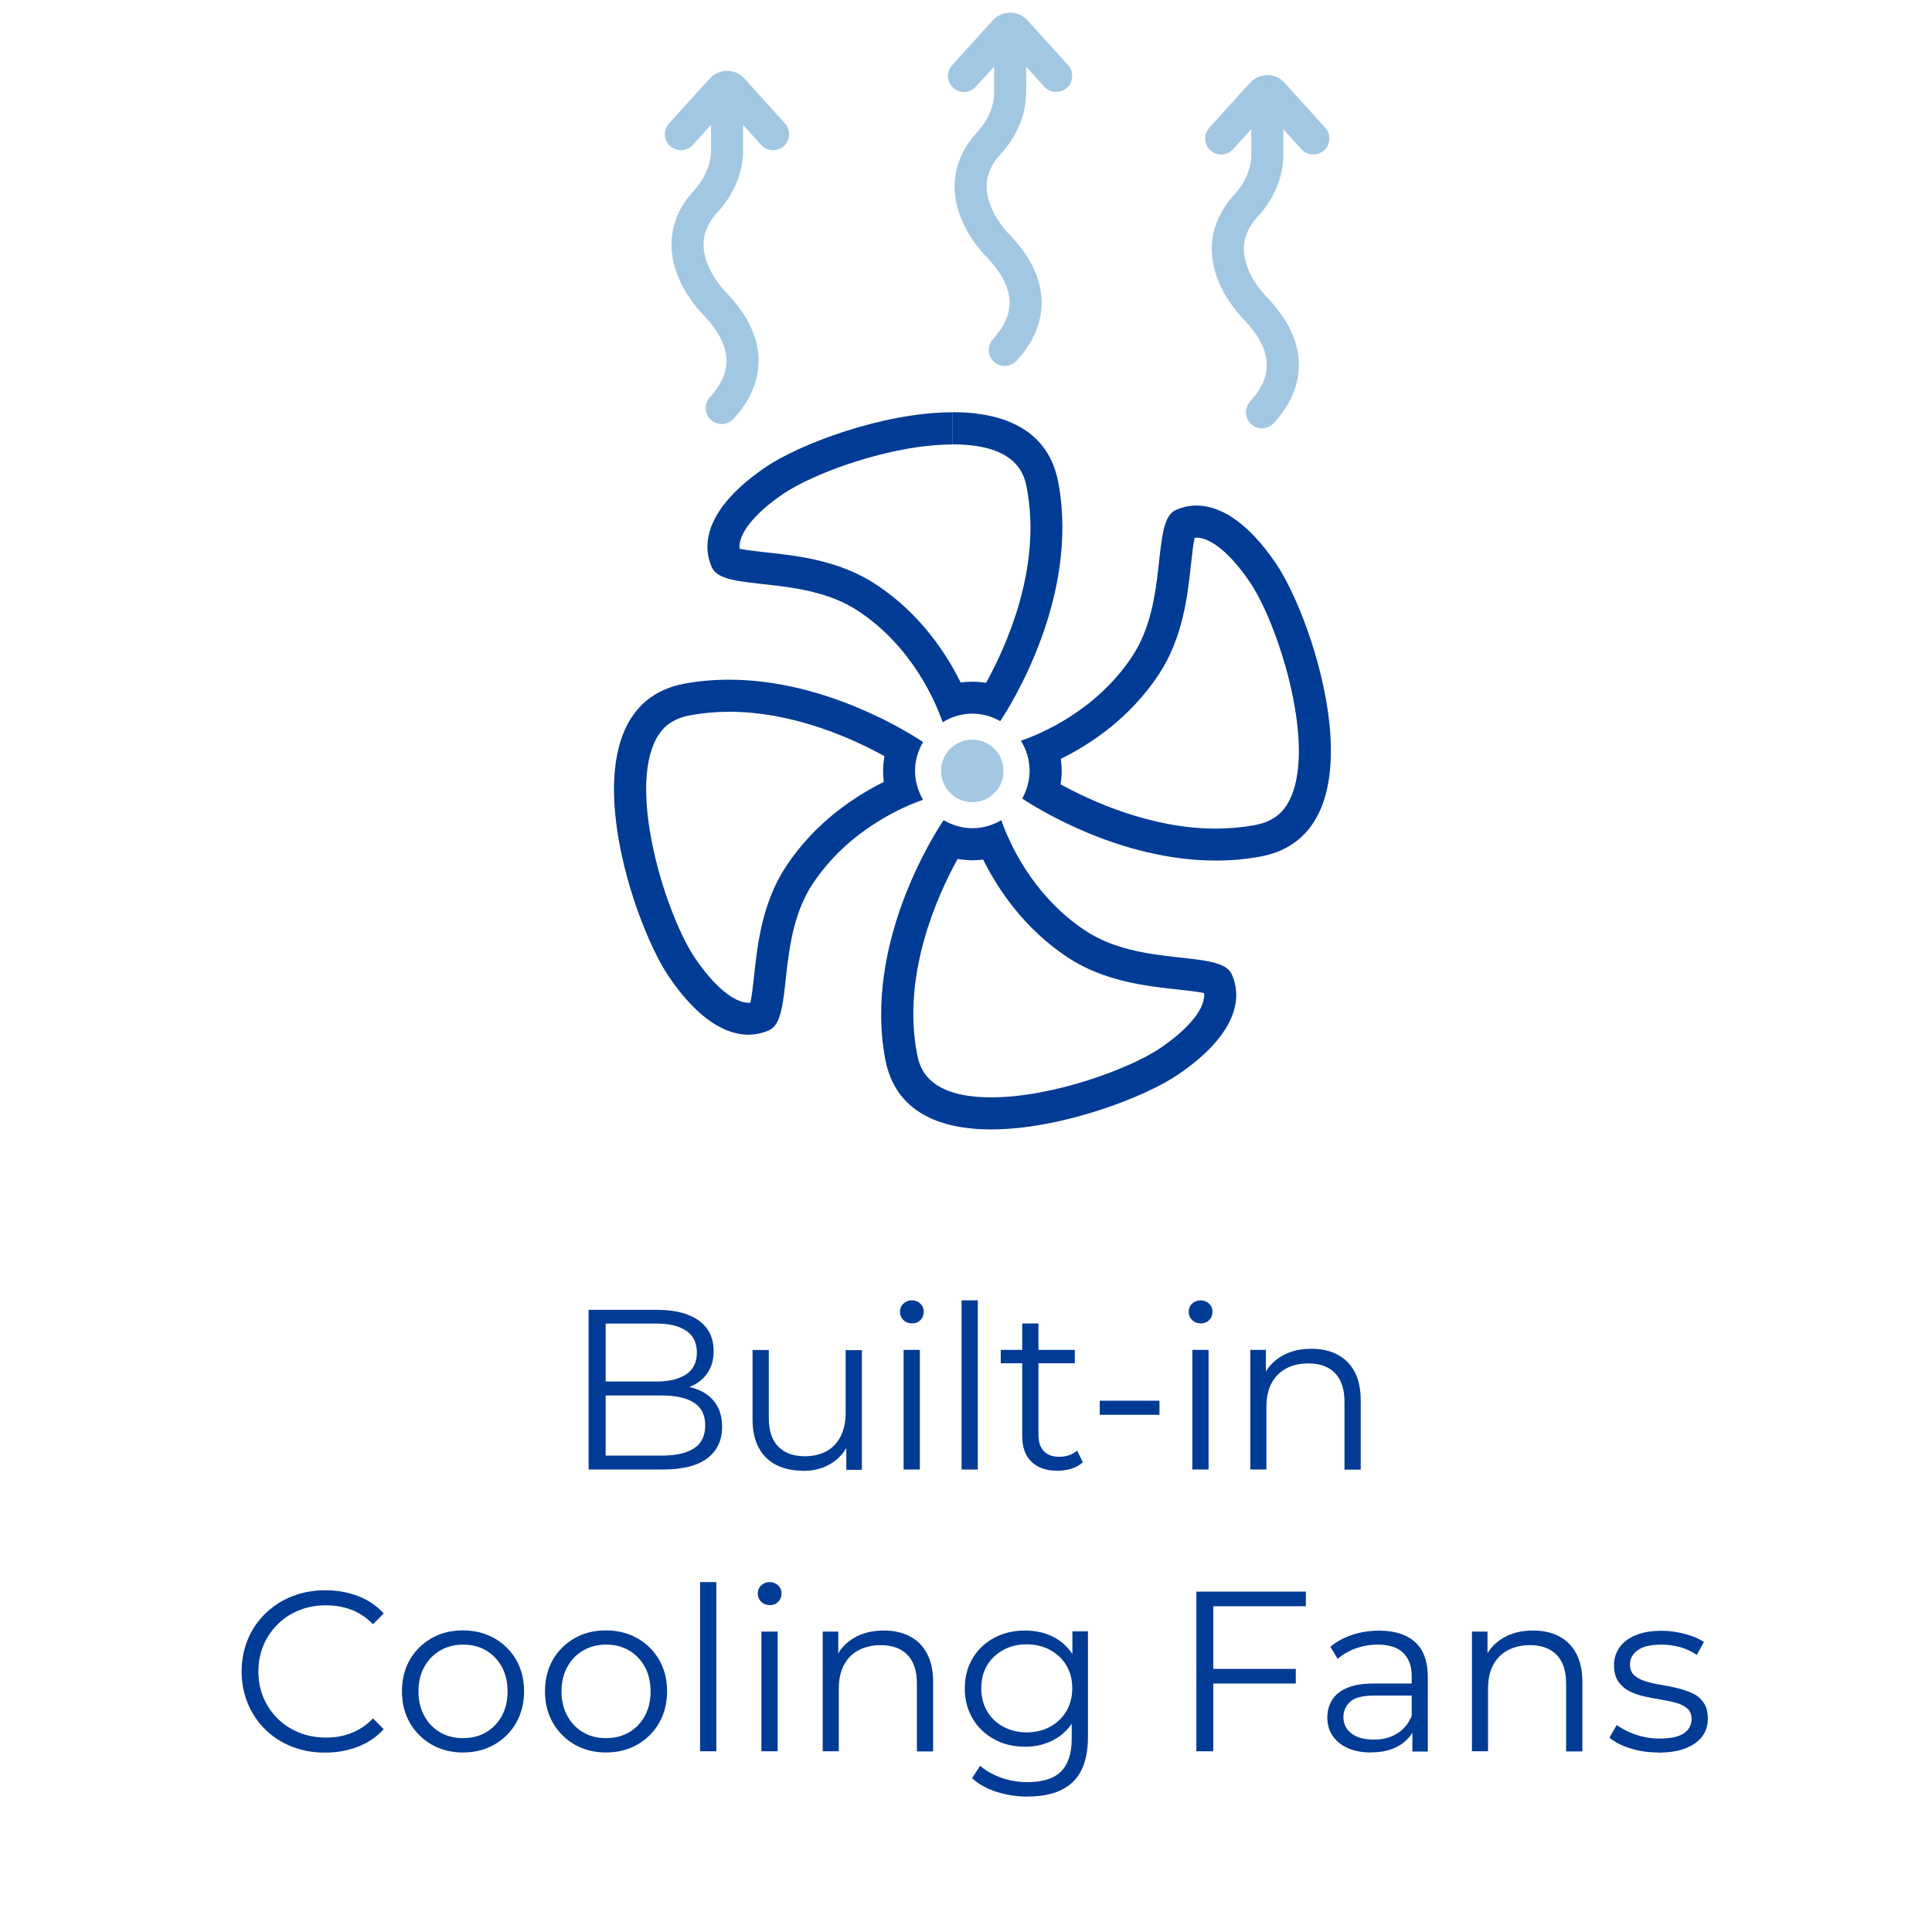 <?xml version="1.0" encoding="UTF-8"?>
<svg id="Layer_1" data-name="Layer 1" xmlns="http://www.w3.org/2000/svg" viewBox="0 0 144 144">
  <defs>
    <style>
      .cls-1 {
        fill: #a4c8e1;
      }

      .cls-2 {
        fill: #003b95;
      }

      .cls-3 {
        fill: none;
        stroke: #a2c7e2;
        stroke-linecap: round;
        stroke-miterlimit: 10;
        stroke-width: 2.39px;
      }
    </style>
  </defs>
  <g>
    <g>
      <path class="cls-2" d="M71,30.73v2.39c4.93,0,5.37,2.39,5.54,3.29,1.11,5.91-1.53,11.74-3.04,14.48-.34-.05-.68-.08-1.02-.08-.29,0-.59.02-.88.06-1.08-2.19-3.02-5.14-6.31-7.31-2.71-1.79-5.87-2.14-8.19-2.39-.65-.07-1.48-.16-1.98-.27-.1-1.11,1.07-2.6,3.27-4.1,2.21-1.5,7.96-3.67,12.6-3.67v-2.39M71,30.73c-5.2,0-11.45,2.39-13.94,4.09-4.34,2.96-4.83,5.66-3.99,7.49.84,1.83,6.74.48,10.9,3.23,4.1,2.72,5.81,6.9,6.29,8.29.65-.4,1.4-.64,2.21-.64.76,0,1.46.21,2.08.56.73-1.1,5.93-9.25,4.33-17.79-.73-3.91-4.02-5.24-7.89-5.24h0Z"/>
      <path class="cls-2" d="M89.18,40.07c1.08,0,2.56,1.23,3.96,3.29,2.13,3.13,4.85,11.81,3.12,15.96-.52,1.25-1.36,1.92-2.74,2.18-.93.17-1.91.26-2.91.26-4.83,0-9.28-2.05-11.56-3.3.05-.33.08-.66.08-.99,0-.31-.02-.61-.06-.91,2.19-1.08,5.14-3.02,7.31-6.31,1.79-2.71,2.14-5.87,2.39-8.19.07-.65.16-1.48.27-1.98.04,0,.09,0,.14,0M89.18,37.68c-.57,0-1.09.13-1.56.34-1.83.84-.48,6.74-3.23,10.9-2.72,4.11-6.92,5.82-8.3,6.29.41.65.65,1.42.65,2.25,0,.75-.21,1.44-.55,2.06,1.01.67,7.24,4.62,14.42,4.62,1.1,0,2.22-.09,3.35-.3,9.18-1.72,4.1-17.48,1.15-21.83-2.2-3.24-4.27-4.33-5.93-4.33h0Z"/>
      <path class="cls-2" d="M54.35,53.05c4.84,0,9.28,2.04,11.57,3.31-.06.37-.1.74-.1,1.11,0,.27.02.54.05.81-2.17,1.08-5.12,3.02-7.28,6.29-1.79,2.71-2.14,5.87-2.39,8.19-.07.65-.16,1.48-.27,1.98-.04,0-.09,0-.14,0-1.08,0-2.56-1.23-3.96-3.29-2.13-3.13-4.85-11.81-3.12-15.96.52-1.25,1.36-1.92,2.74-2.18.93-.17,1.91-.26,2.91-.26M54.35,50.66c-1.1,0-2.22.09-3.35.3-9.18,1.72-4.1,17.48-1.15,21.83,2.2,3.24,4.27,4.33,5.93,4.33.57,0,1.09-.13,1.56-.34,1.83-.84.48-6.74,3.23-10.9,2.68-4.05,6.79-5.77,8.23-6.27-.37-.63-.6-1.36-.6-2.15s.23-1.52.6-2.15c-.9-.61-7.2-4.65-14.46-4.65h0Z"/>
      <path class="cls-2" d="M71.37,64.02c.37.06.74.1,1.11.1.27,0,.54-.02.8-.05,1.08,2.17,3.02,5.12,6.3,7.29,2.71,1.79,5.87,2.14,8.19,2.39.65.07,1.48.16,1.98.27.1,1.11-1.07,2.6-3.27,4.1-2.21,1.5-7.96,3.67-12.6,3.67-4.92,0-5.37-2.39-5.54-3.29-1.11-5.91,1.52-11.74,3.04-14.49M70.33,61.13c-.69,1.03-5.96,9.23-4.35,17.81.73,3.91,4.02,5.24,7.89,5.24,5.2,0,11.45-2.39,13.94-4.09,4.34-2.96,4.83-5.66,3.99-7.49-.84-1.83-6.74-.48-10.9-3.23-4.06-2.69-5.77-6.8-6.27-8.24-.63.37-1.36.6-2.15.6s-1.52-.23-2.15-.6h0Z"/>
    </g>
    <circle class="cls-1" cx="72.47" cy="57.46" r="2.33"/>
  </g>
  <g>
    <path class="cls-3" d="M78.72,5.66l-3.03-3.35c-.21-.24-.58-.24-.8,0l-3.04,3.35"/>
    <path class="cls-3" d="M74.89,26.08c1.43-1.54,2.79-4.24-.38-7.63,0,0-4.27-4-.82-7.76.98-1.06,1.6-2.4,1.6-3.85V2.78"/>
  </g>
  <g>
    <path class="cls-3" d="M57.62,10l-3.03-3.35c-.21-.24-.58-.24-.8,0l-3.04,3.35"/>
    <path class="cls-3" d="M53.79,30.41c1.43-1.54,2.79-4.24-.38-7.63,0,0-4.27-4-.82-7.76.98-1.06,1.6-2.4,1.6-3.85v-4.06"/>
  </g>
  <g>
    <path class="cls-3" d="M97.89,10.32l-3.03-3.35c-.21-.24-.58-.24-.8,0l-3.04,3.35"/>
    <path class="cls-3" d="M94.06,30.73c1.43-1.54,2.79-4.24-.38-7.63,0,0-4.27-4-.82-7.76.98-1.06,1.6-2.4,1.6-3.85v-4.06"/>
  </g>
  <g>
    <path class="cls-2" d="M43.87,109.53v-11.9h5.13c1.33,0,2.35.27,3.09.8.73.53,1.1,1.29,1.1,2.26,0,.65-.15,1.19-.45,1.63-.3.44-.71.78-1.22,1-.52.23-1.08.34-1.69.34l.29-.41c.76,0,1.41.12,1.96.35.55.23.98.58,1.28,1.04.31.46.46,1.03.46,1.71,0,1.01-.37,1.79-1.11,2.35-.74.56-1.86.83-3.36.83h-5.47ZM45.13,108.49h4.2c1.04,0,1.84-.18,2.4-.54s.83-.93.83-1.71-.28-1.33-.83-1.69c-.56-.36-1.35-.54-2.4-.54h-4.33v-1.04h3.93c.95,0,1.69-.18,2.22-.54.53-.36.79-.9.79-1.62s-.26-1.27-.79-1.62c-.53-.36-1.27-.54-2.22-.54h-3.79v9.83Z"/>
    <path class="cls-2" d="M59.87,109.62c-.76,0-1.42-.14-1.99-.42s-1.01-.71-1.32-1.28c-.31-.57-.47-1.27-.47-2.12v-5.18h1.21v5.05c0,.95.23,1.67.71,2.15.47.48,1.13.72,1.98.72.62,0,1.16-.13,1.62-.38.46-.25.81-.63,1.05-1.11s.37-1.07.37-1.75v-4.67h1.21v8.92h-1.16v-2.45l.19.44c-.28.66-.72,1.17-1.32,1.54-.6.37-1.29.55-2.08.55Z"/>
    <path class="cls-2" d="M67.96,98.63c-.25,0-.46-.08-.63-.25s-.25-.37-.25-.61.08-.44.25-.6.38-.25.63-.25.46.08.63.24c.17.16.26.36.26.6s-.08.46-.25.63c-.16.17-.38.25-.64.25ZM67.35,109.53v-8.92h1.21v8.92h-1.21Z"/>
    <path class="cls-2" d="M71.67,109.53v-12.61h1.21v12.61h-1.21Z"/>
    <path class="cls-2" d="M74.59,101.61v-1h5.52v1h-5.52ZM78.81,109.62c-.84,0-1.48-.23-1.94-.68s-.68-1.09-.68-1.92v-8.38h1.21v8.31c0,.52.13.92.4,1.21.27.28.65.42,1.15.42.53,0,.97-.15,1.33-.46l.43.87c-.24.22-.52.37-.86.48-.33.1-.68.15-1.03.15Z"/>
    <path class="cls-2" d="M81.97,105.45v-1.05h4.45v1.05h-4.45Z"/>
    <path class="cls-2" d="M89.48,98.63c-.25,0-.46-.08-.63-.25s-.25-.37-.25-.61.08-.44.25-.6.38-.25.63-.25.46.08.63.24c.17.16.26.36.26.6s-.08.46-.25.63c-.16.17-.38.25-.64.25ZM88.87,109.53v-8.92h1.21v8.92h-1.21Z"/>
    <path class="cls-2" d="M93.19,109.53v-8.92h1.16v2.45l-.19-.46c.28-.65.74-1.15,1.36-1.52.62-.37,1.37-.55,2.23-.55.73,0,1.36.14,1.91.42.55.28.98.7,1.29,1.27.31.57.47,1.28.47,2.14v5.18h-1.21v-5.07c0-.94-.24-1.65-.71-2.13s-1.13-.72-1.98-.72c-.63,0-1.19.13-1.66.38s-.83.62-1.09,1.1c-.25.48-.38,1.06-.38,1.74v4.69h-1.21Z"/>
    <path class="cls-2" d="M24.23,130.63c-.9,0-1.72-.15-2.48-.45-.76-.3-1.42-.72-1.97-1.27-.56-.54-.99-1.18-1.3-1.92-.31-.74-.47-1.54-.47-2.41s.16-1.68.47-2.41c.31-.74.75-1.38,1.31-1.92s1.22-.97,1.98-1.27c.76-.3,1.59-.45,2.48-.45s1.67.14,2.43.43c.76.29,1.4.72,1.92,1.3l-.8.8c-.49-.5-1.03-.86-1.61-1.08-.59-.22-1.22-.33-1.9-.33-.71,0-1.38.12-1.99.37-.61.24-1.15.59-1.6,1.04-.45.45-.81.97-1.06,1.56-.25.59-.38,1.25-.38,1.96s.13,1.37.38,1.96c.26.59.61,1.12,1.06,1.56.45.45.99.79,1.6,1.04.61.24,1.27.37,1.99.37s1.31-.11,1.9-.34,1.13-.59,1.61-1.09l.8.8c-.52.58-1.16,1.01-1.92,1.31-.76.29-1.58.44-2.45.44Z"/>
    <path class="cls-2" d="M34.5,130.62c-.87,0-1.65-.2-2.33-.59-.68-.39-1.22-.93-1.62-1.62-.4-.69-.59-1.47-.59-2.35s.2-1.68.59-2.36c.4-.68.94-1.21,1.62-1.6.68-.39,1.46-.58,2.33-.58s1.67.2,2.35.59c.69.39,1.22.92,1.62,1.6.39.67.59,1.46.59,2.35s-.2,1.67-.59,2.35-.93,1.22-1.62,1.62c-.69.39-1.47.59-2.35.59ZM34.5,129.55c.65,0,1.22-.14,1.72-.43.5-.29.89-.7,1.18-1.22.29-.53.43-1.14.43-1.83s-.14-1.31-.43-1.84c-.29-.52-.68-.93-1.18-1.22-.5-.29-1.07-.43-1.7-.43s-1.2.14-1.7.43c-.5.29-.9.69-1.19,1.22-.29.52-.44,1.13-.44,1.84s.15,1.3.44,1.83c.29.53.69.94,1.18,1.22.49.29,1.06.43,1.69.43Z"/>
    <path class="cls-2" d="M45.16,130.62c-.87,0-1.65-.2-2.33-.59-.68-.39-1.22-.93-1.62-1.62-.4-.69-.59-1.47-.59-2.35s.2-1.68.59-2.36c.4-.68.94-1.21,1.62-1.6.68-.39,1.46-.58,2.33-.58s1.67.2,2.35.59c.69.39,1.22.92,1.62,1.6.39.67.59,1.46.59,2.35s-.2,1.67-.59,2.35-.93,1.22-1.62,1.62c-.69.39-1.47.59-2.35.59ZM45.16,129.55c.65,0,1.22-.14,1.72-.43.5-.29.89-.7,1.18-1.22.29-.53.43-1.14.43-1.83s-.14-1.31-.43-1.84c-.29-.52-.68-.93-1.18-1.22-.5-.29-1.07-.43-1.7-.43s-1.2.14-1.7.43c-.5.29-.9.69-1.19,1.22-.29.52-.44,1.13-.44,1.84s.15,1.3.44,1.83c.29.53.69.94,1.18,1.22.49.29,1.06.43,1.69.43Z"/>
    <path class="cls-2" d="M52.18,130.53v-12.61h1.21v12.61h-1.21Z"/>
    <path class="cls-2" d="M57.36,119.63c-.25,0-.46-.08-.63-.25s-.25-.37-.25-.61.08-.44.25-.6.38-.25.63-.25.46.08.63.24c.17.16.26.36.26.6s-.08.46-.25.63c-.16.17-.38.25-.64.25ZM56.75,130.53v-8.92h1.21v8.92h-1.21Z"/>
    <path class="cls-2" d="M61.32,130.53v-8.92h1.16v2.45l-.19-.46c.28-.65.74-1.15,1.36-1.52.62-.37,1.37-.55,2.23-.55.73,0,1.36.14,1.91.42.55.28.98.7,1.29,1.27.31.57.47,1.28.47,2.14v5.18h-1.21v-5.07c0-.94-.24-1.65-.71-2.13s-1.13-.72-1.98-.72c-.63,0-1.19.13-1.66.38s-.83.62-1.09,1.1c-.25.48-.38,1.06-.38,1.74v4.69h-1.21Z"/>
    <path class="cls-2" d="M76.4,130.19c-.85,0-1.62-.18-2.29-.55-.68-.37-1.22-.88-1.61-1.54-.39-.66-.59-1.41-.59-2.26s.2-1.6.59-2.25c.39-.65.93-1.16,1.61-1.52.68-.36,1.44-.54,2.29-.54.79,0,1.51.16,2.14.49.63.33,1.14.82,1.51,1.46.37.65.56,1.43.56,2.36s-.19,1.72-.56,2.36c-.37.65-.88,1.14-1.51,1.48-.63.34-1.35.51-2.14.51ZM76.62,133.91c-.82,0-1.6-.12-2.35-.36s-1.35-.58-1.82-1.02l.61-.92c.42.37.94.67,1.56.89.62.22,1.27.33,1.96.33,1.13,0,1.97-.26,2.5-.79.53-.53.8-1.35.8-2.46v-2.23l.17-1.53-.12-1.53v-2.7h1.16v7.84c0,1.54-.38,2.67-1.13,3.39-.75.72-1.87,1.08-3.34,1.08ZM76.52,129.12c.66,0,1.24-.14,1.75-.42.51-.28.91-.66,1.21-1.16.29-.49.44-1.06.44-1.71s-.15-1.21-.44-1.7c-.29-.49-.7-.87-1.21-1.15-.51-.28-1.09-.42-1.75-.42s-1.23.14-1.74.42-.92.66-1.21,1.15-.43,1.05-.43,1.7.14,1.21.43,1.71.69.88,1.21,1.16,1.1.42,1.74.42Z"/>
    <path class="cls-2" d="M89.17,130.53v-11.9h8.16v1.09h-6.9v10.81h-1.26ZM90.29,125.48v-1.09h6.29v1.09h-6.29Z"/>
    <path class="cls-2" d="M102.19,130.62c-.67,0-1.25-.11-1.74-.33s-.87-.53-1.13-.92c-.26-.39-.39-.84-.39-1.35,0-.46.11-.89.33-1.27.22-.38.58-.69,1.09-.92s1.18-.35,2.03-.35h3.08v.9h-3.04c-.86,0-1.46.15-1.79.46-.33.31-.5.69-.5,1.14,0,.51.2.92.6,1.22.4.31.95.46,1.67.46s1.27-.16,1.76-.47.85-.76,1.08-1.35l.27.83c-.23.59-.62,1.06-1.18,1.41-.56.35-1.27.53-2.12.53ZM105.27,130.53v-1.97l-.05-.32v-3.3c0-.76-.21-1.34-.64-1.75-.42-.41-1.06-.61-1.9-.61-.58,0-1.13.1-1.65.29-.52.19-.96.45-1.33.77l-.54-.9c.45-.38,1-.68,1.63-.89.63-.21,1.3-.31,2.01-.31,1.16,0,2.05.29,2.68.86.63.57.94,1.44.94,2.61v5.54h-1.16Z"/>
    <path class="cls-2" d="M109.71,130.53v-8.92h1.16v2.45l-.19-.46c.28-.65.74-1.15,1.36-1.52.62-.37,1.37-.55,2.23-.55.73,0,1.36.14,1.91.42.55.28.98.7,1.29,1.27.31.57.47,1.28.47,2.14v5.18h-1.21v-5.07c0-.94-.24-1.65-.71-2.13s-1.13-.72-1.98-.72c-.63,0-1.19.13-1.66.38s-.83.62-1.09,1.1c-.25.48-.38,1.06-.38,1.74v4.69h-1.21Z"/>
    <path class="cls-2" d="M123.6,130.62c-.74,0-1.43-.1-2.09-.31-.66-.21-1.17-.47-1.55-.79l.54-.95c.36.27.83.51,1.39.71.57.2,1.16.3,1.79.3.85,0,1.46-.13,1.84-.4s.56-.62.56-1.06c0-.33-.1-.59-.31-.77-.21-.19-.48-.33-.82-.42-.34-.1-.72-.18-1.14-.25-.42-.07-.84-.15-1.25-.24-.41-.09-.79-.22-1.13-.4-.34-.17-.61-.42-.82-.72-.21-.31-.31-.71-.31-1.22s.14-.92.41-1.31c.27-.39.67-.69,1.2-.91.53-.22,1.17-.33,1.93-.33.58,0,1.16.08,1.73.23.58.15,1.05.35,1.43.6l-.53.97c-.4-.27-.82-.47-1.27-.59-.45-.12-.91-.18-1.36-.18-.8,0-1.4.14-1.78.42-.38.28-.57.63-.57,1.06,0,.34.1.61.31.8.21.19.49.34.83.45s.73.2,1.14.26c.41.07.83.15,1.24.25.41.1.79.23,1.14.39.35.16.62.4.83.7.21.3.31.69.31,1.18,0,.52-.14.97-.43,1.35s-.71.67-1.26.88c-.55.21-1.22.31-2,.31Z"/>
  </g>
</svg>